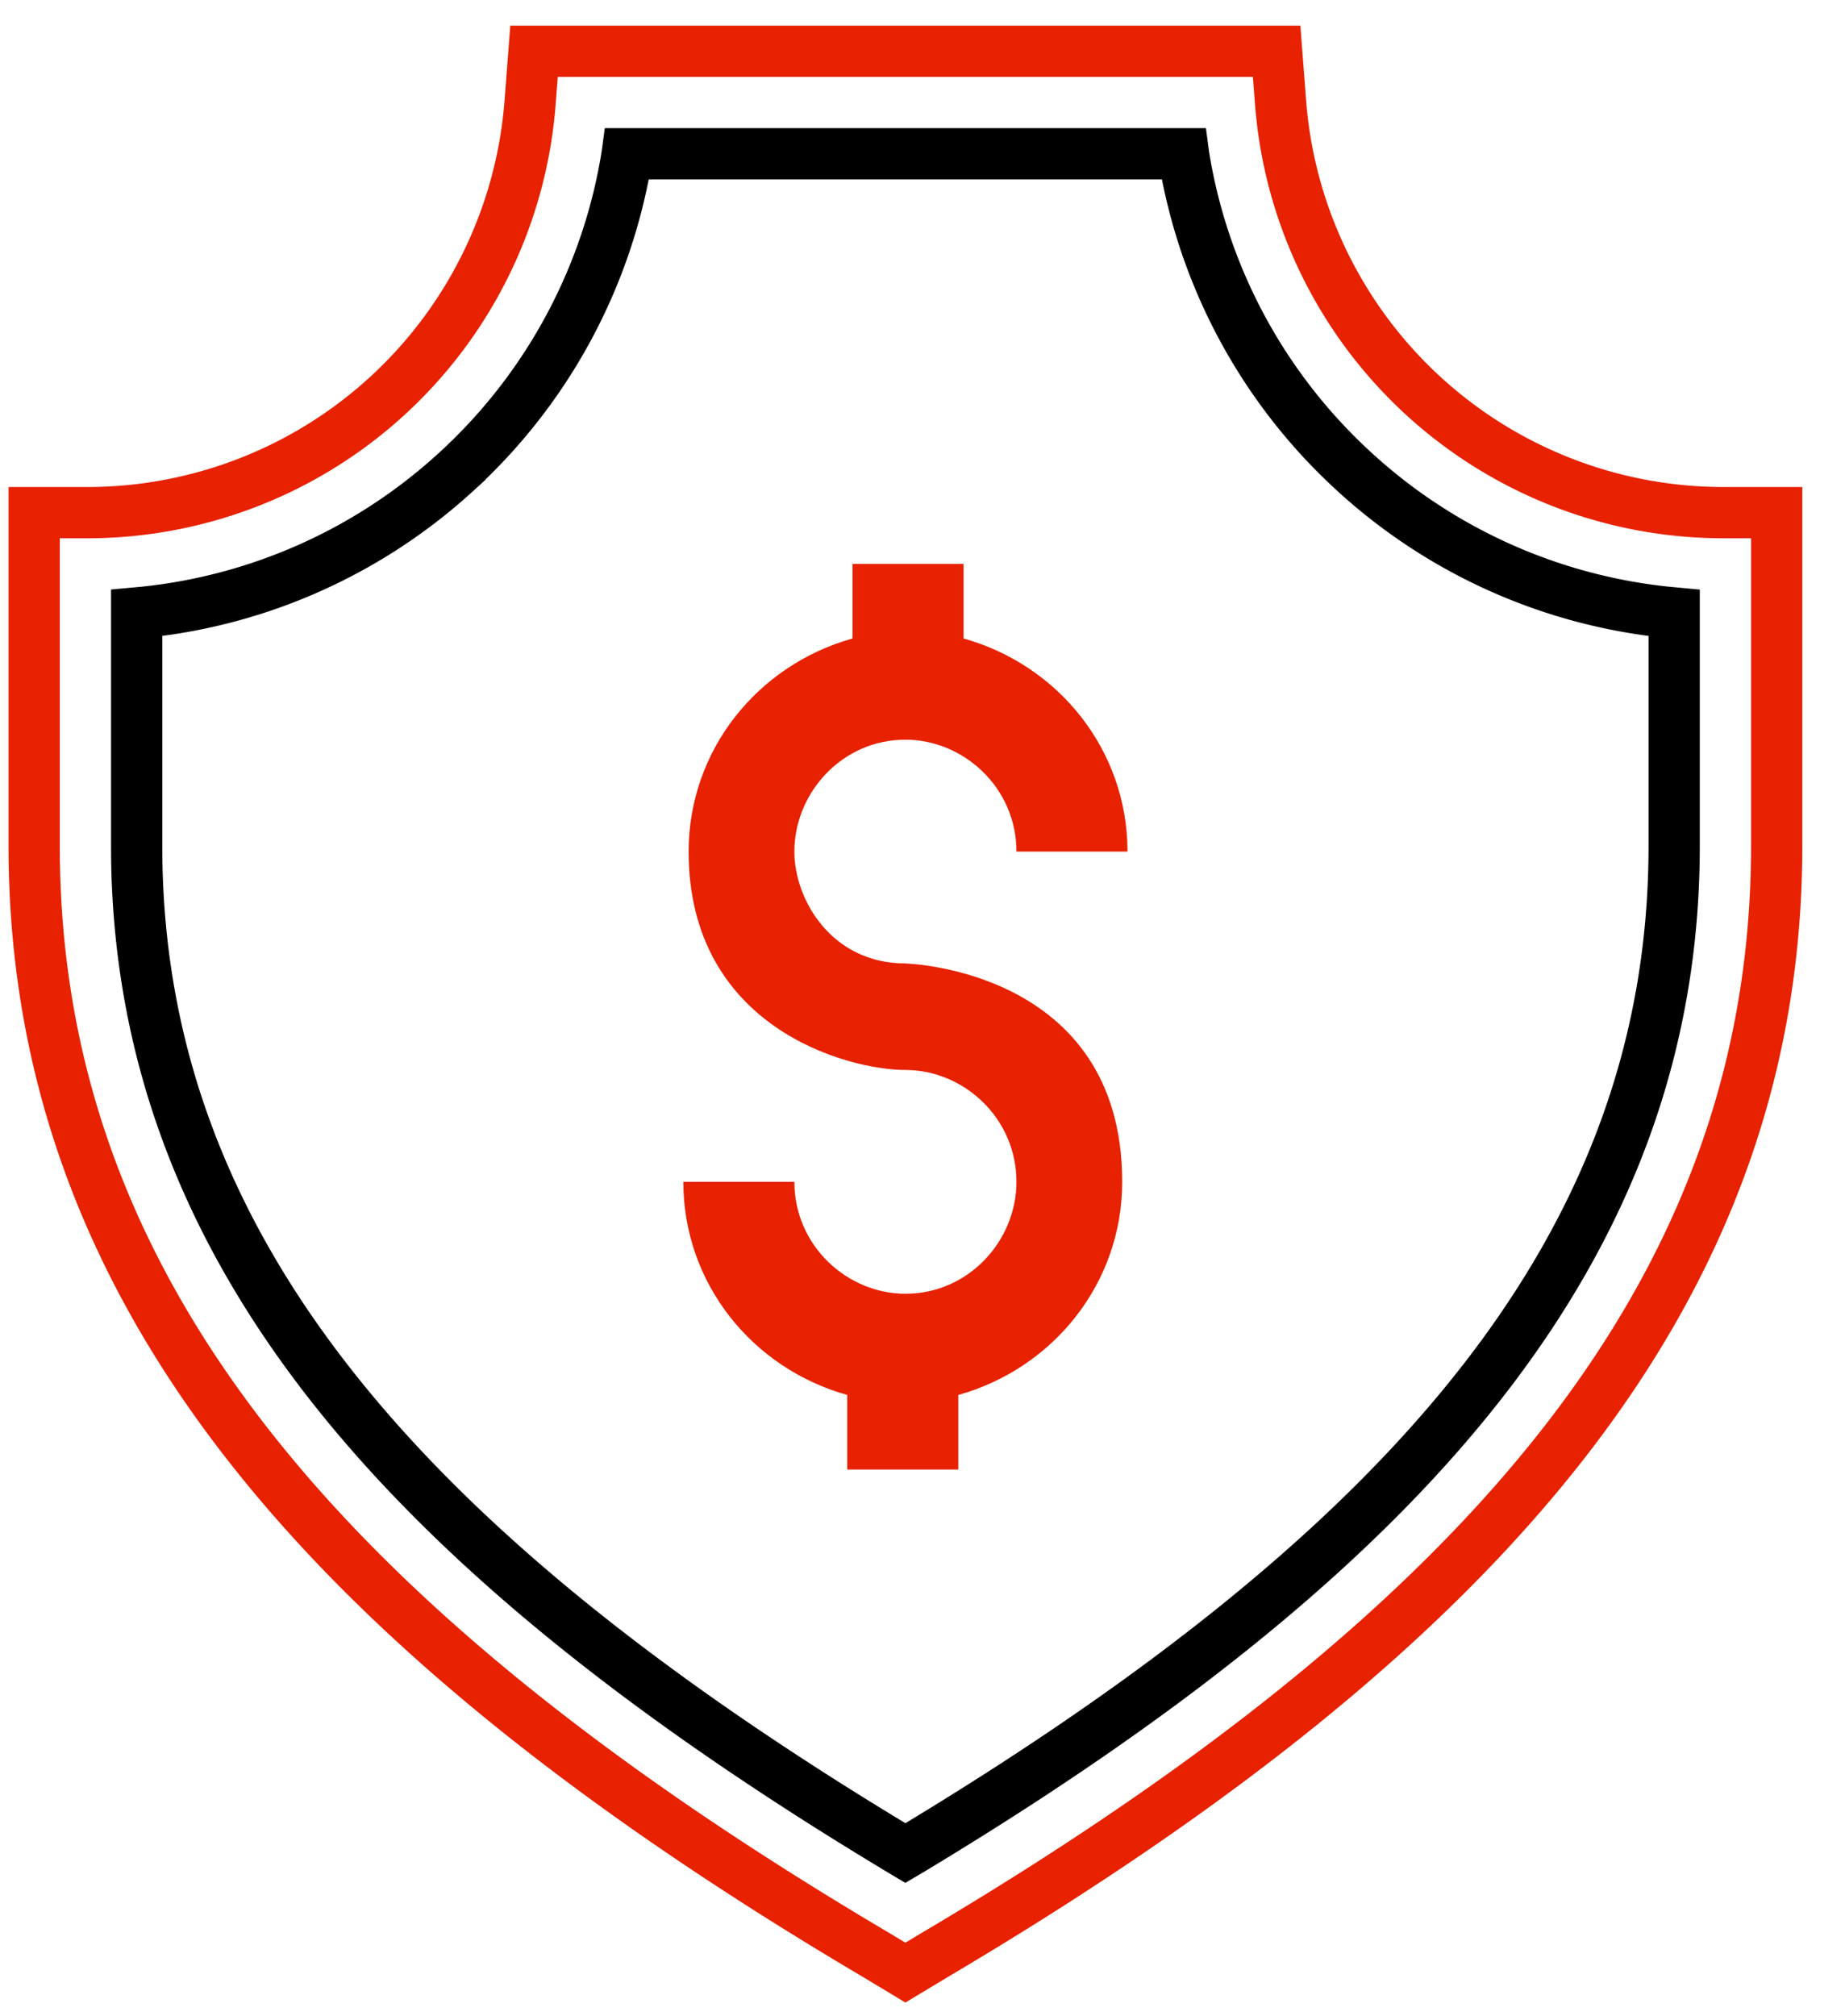 <svg width="54" height="59" viewBox="0 0 54 59" xmlns="http://www.w3.org/2000/svg">
    <g fill="none" fill-rule="evenodd">
        <path d="M50.36 15A13 13 0 0 1 37.48 3l-.115-1.5H15.63L15.515 3a13 13 0 0 1-12.88 12H1v9.75c0 12.875 8.3 22.805 24.67 32.47l.83.5.83-.5C43.7 47.545 52 37.615 52 24.75V15h-1.64z" stroke="#E82100" stroke-width="1.5"/>
        <path d="M26.5 28.191c-2.167 0-3.25-1.87-3.25-3.273 0-1.715 1.393-3.274 3.25-3.274 1.702 0 3.25 1.403 3.25 3.274H33c0-2.962-2.012-5.456-4.798-6.236V16.5h-3.25v2.182c-2.785.78-4.797 3.274-4.797 6.236 0 5.144 4.643 6.39 6.345 6.39s3.25 1.404 3.25 3.274c0 1.715-1.393 3.274-3.25 3.274-1.702 0-3.25-1.403-3.25-3.274H20c0 2.962 2.012 5.456 4.798 6.236V43h3.25v-2.182c2.785-.78 4.797-3.274 4.797-6.236 0-6.235-6.345-6.39-6.345-6.39z" fill="#E82100" fill-rule="nonzero"/>
        <path d="m34.638 4.5.005.038a15.959 15.959 0 0 0 4.892 9.169 15.96 15.96 0 0 0 9.24 4.207l.225.021v6.815c0 11.748-7.81 20.625-22.311 29.36l-.19.112-.189-.113c-14.352-8.636-22.15-17.42-22.308-29L4 24.75v-6.816l.22-.02a15.957 15.957 0 0 0 9.057-4.04l.183-.167a15.96 15.96 0 0 0 4.892-9.17l.005-.037h16.28z" stroke="#000" stroke-width="1.5"/>
    </g>
</svg>
